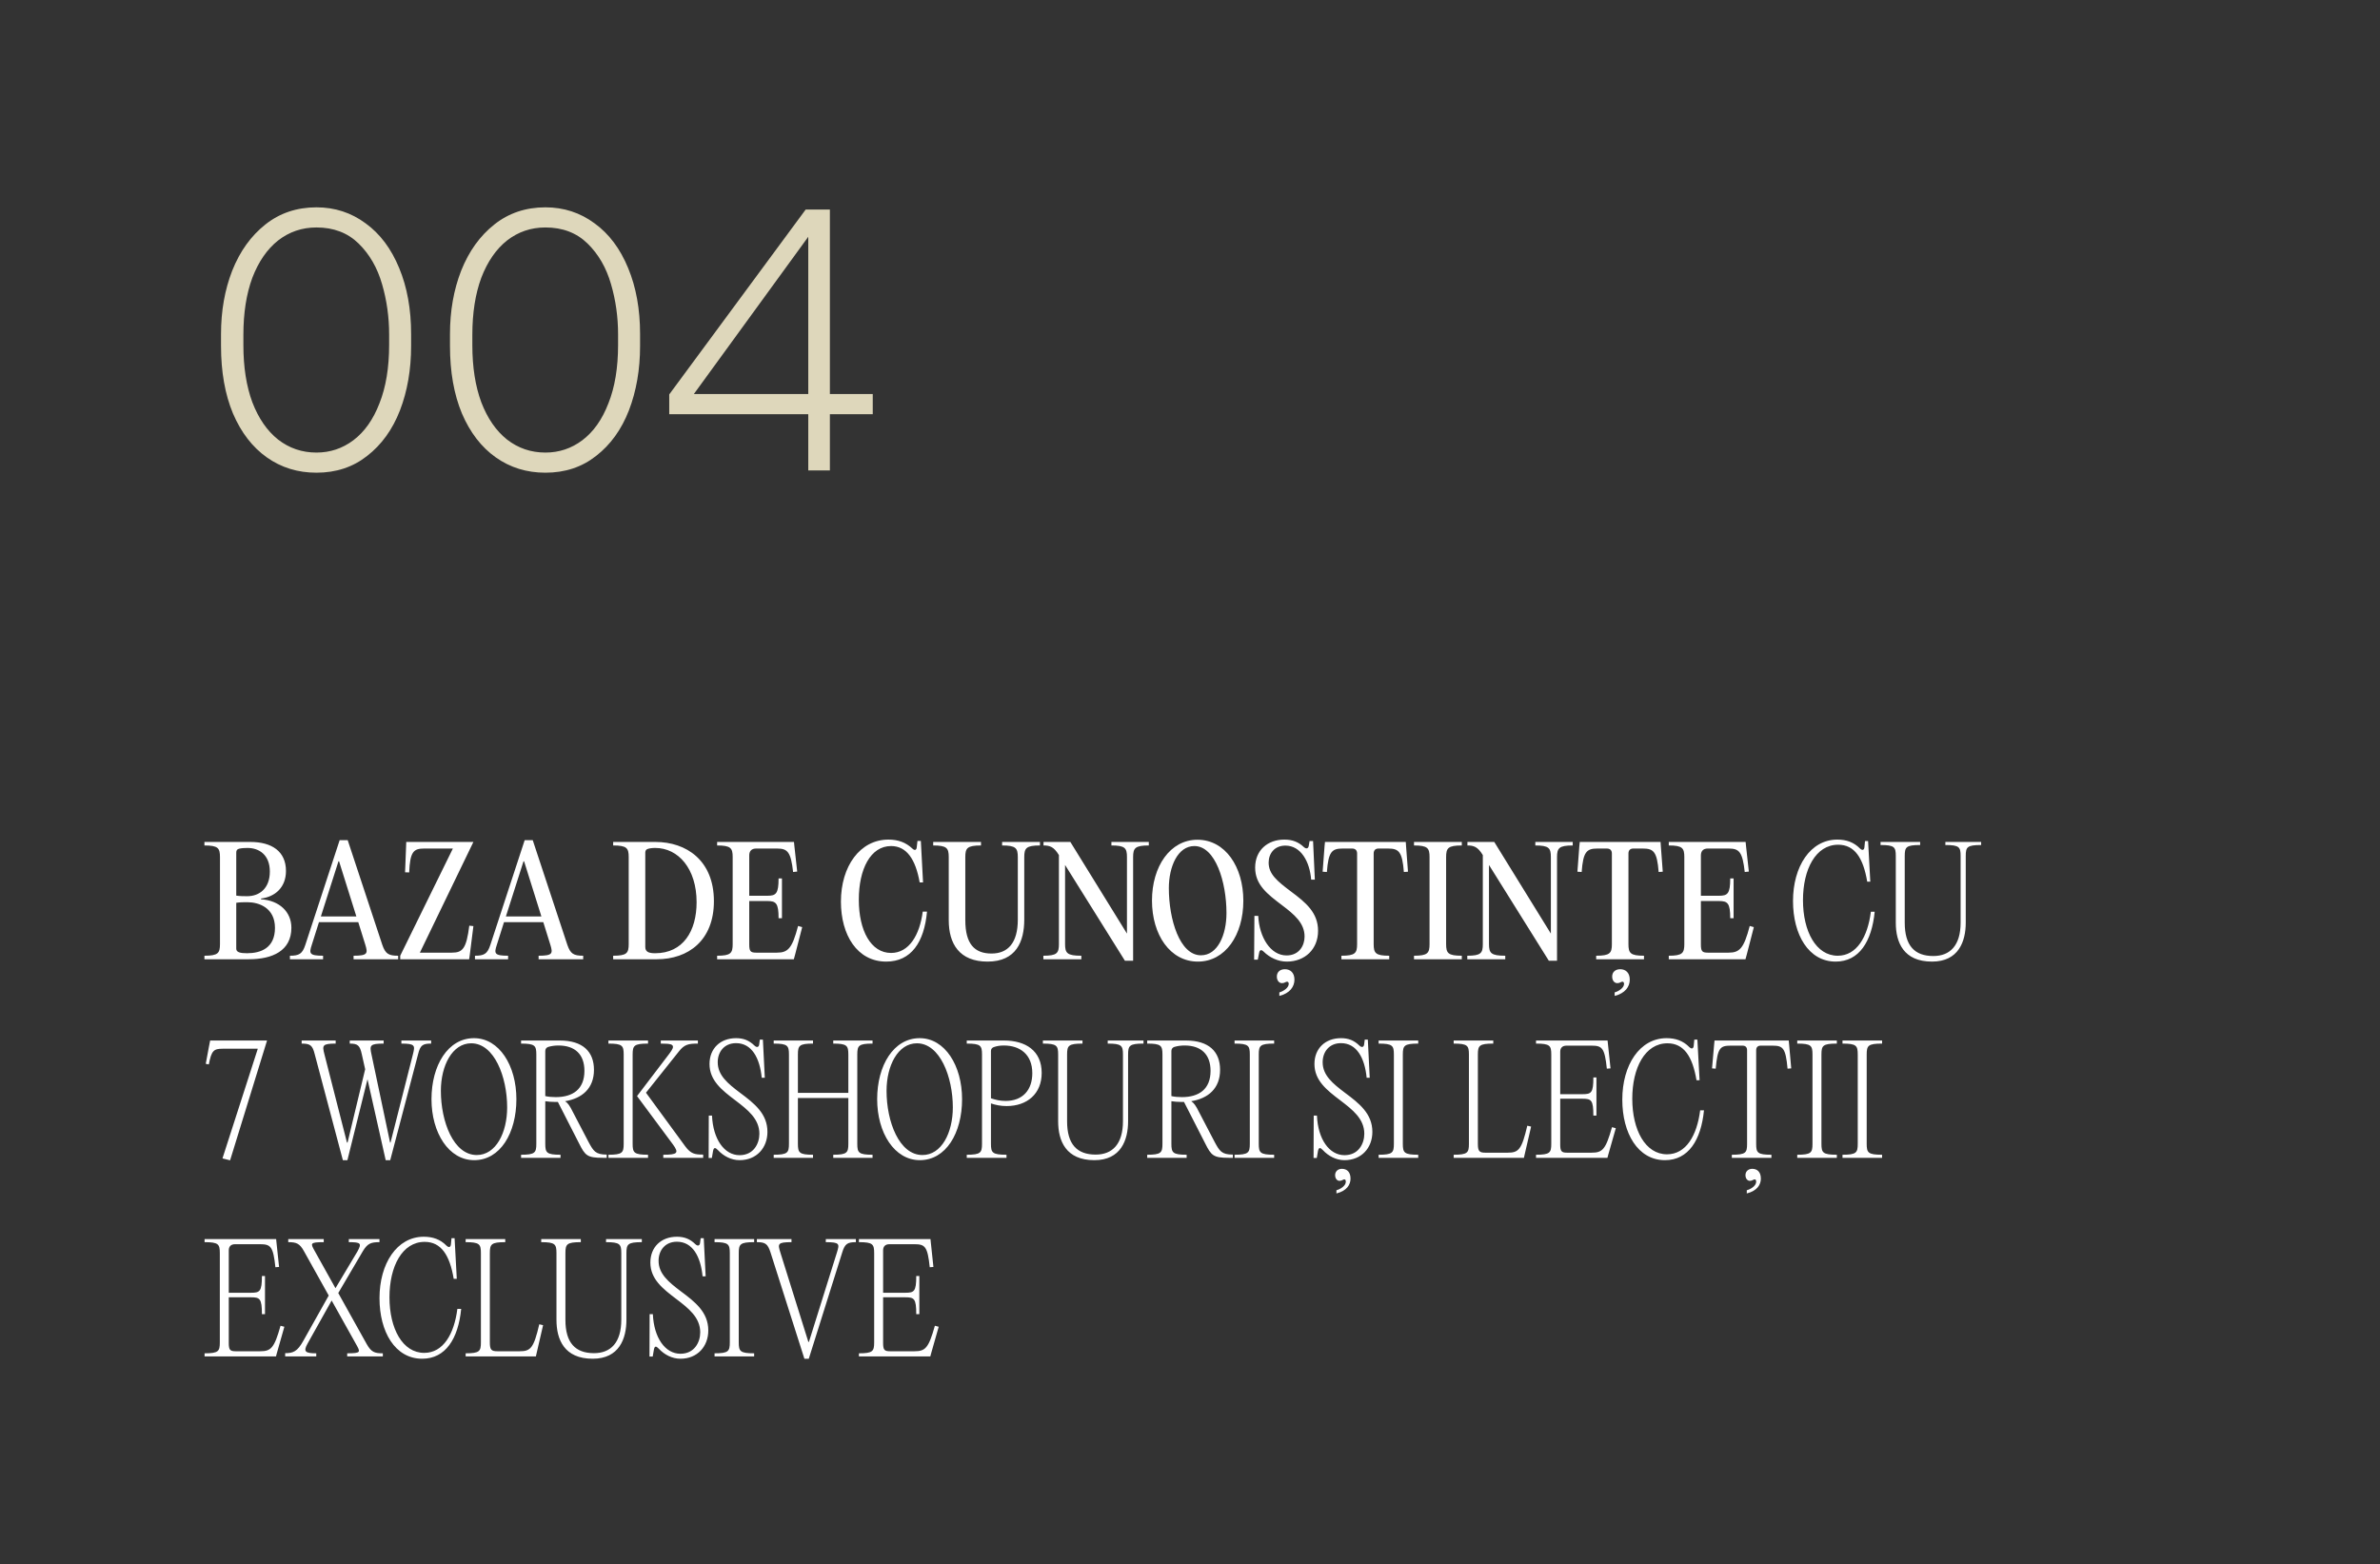 <?xml version="1.0" encoding="UTF-8"?> <svg xmlns="http://www.w3.org/2000/svg" width="779" height="512" viewBox="0 0 779 512" fill="none"><rect x="0" y="0" width="779" height="512" fill="#333333" stroke="none"/><path d="M81.456 314H66.912V312.848C71.376 312.848 72 311.984 72 309.056V280.544C72 277.616 71.376 276.752 66.912 276.752V275.6H81.936C88.944 275.6 93.6 278.672 93.6 285.104C93.6 290.432 90.096 293.552 85.44 294.128V294.368C91.44 294.752 95.376 298.496 95.376 303.68C95.376 311.264 89.136 314 81.456 314ZM77.328 279.056V293.168C78.528 293.36 79.776 293.36 80.928 293.36C84.864 293.36 88.32 290.864 88.32 285.296C88.32 279.824 84.816 277.568 81.024 277.568C80.112 277.568 79.104 277.616 78.288 277.808C77.616 277.952 77.328 278.384 77.328 279.056ZM77.328 295.52V310.544C77.328 311.696 78.576 312.032 80.832 312.032C85.344 312.032 90 310.352 90 303.728C90 297.104 84.672 295.328 80.976 295.328C79.728 295.328 78.528 295.328 77.328 295.52ZM113.809 275.024L125.137 309.296C126.145 312.224 127.201 312.848 130.321 312.848V314H115.729V312.848C120.385 312.848 120.433 312.08 119.569 309.248L117.265 301.856H104.401L102.049 309.296C101.137 312.08 101.185 312.848 105.745 312.848V314H94.897V312.848C97.921 312.848 98.977 312.224 99.937 309.296L111.169 275.024H113.809ZM110.785 281.936L105.025 299.984H116.641L110.977 281.936H110.785ZM132.967 275.6H154.951L137.431 311.84H147.895C151.399 311.84 152.647 310.592 153.607 303.008L154.951 303.152L153.751 312.656L153.559 314H130.999V312.848L148.231 277.76H138.823C135.319 277.76 134.215 278.816 133.927 285.584L132.583 285.536L132.919 277.04L132.967 275.6ZM174.372 275.024L185.7 309.296C186.708 312.224 187.764 312.848 190.884 312.848V314H176.292V312.848C180.948 312.848 180.996 312.08 180.132 309.248L177.828 301.856H164.964L162.612 309.296C161.7 312.08 161.748 312.848 166.308 312.848V314H155.46V312.848C158.484 312.848 159.54 312.224 160.5 309.296L171.732 275.024H174.372ZM171.348 281.936L165.588 299.984H177.204L171.54 281.936H171.348ZM214.997 314H200.693V312.848C205.157 312.848 205.781 311.984 205.781 309.056V280.544C205.781 277.616 205.157 276.752 200.693 276.752V275.6H214.517C224.597 275.6 233.669 281.6 233.669 294.992C233.669 307.856 225.269 314 214.997 314ZM214.421 312.032C223.589 312.032 228.005 304.784 228.005 295.328C228.005 284.336 222.005 277.568 214.469 277.568C213.413 277.568 212.501 277.712 212.117 277.856C211.493 278 211.205 278.432 211.205 279.104V309.968C211.205 311.552 212.309 312.032 214.421 312.032ZM259.877 275.6L260.021 277.04L260.932 285.296L259.589 285.44C258.869 278.864 257.765 277.76 254.357 277.76H247.493C246.005 277.76 245.237 278.576 245.237 280.016V293.216H251.189C254.021 293.216 254.837 292.496 254.837 287.552H255.941V300.56H254.837C254.837 295.664 254.021 294.944 251.189 294.944H245.237V309.104C245.237 311.36 245.621 311.84 247.493 311.84H254.309C257.909 311.84 259.301 310.448 261.221 303.104L262.565 303.488L260.213 312.608L259.829 314H234.725V312.848C239.189 312.848 239.812 311.984 239.812 309.056V280.544C239.812 277.616 239.189 276.752 234.725 276.752V275.6H259.877ZM275.243 295.136C275.243 283.568 281.483 274.832 290.795 274.832C293.867 274.832 296.459 275.696 298.667 277.808C299.387 278.48 299.963 278.288 300.059 277.376L300.299 275.264H301.403L302.123 288.848H301.019C299.675 281.264 296.747 276.944 291.659 276.944C284.939 276.944 281.099 284.48 281.099 294.512C281.099 304.592 285.035 311.936 291.659 311.936C297.515 311.936 301.019 306.128 302.027 298.4H303.419C302.507 308.432 298.234 314.768 290.075 314.768C280.571 314.768 275.243 306.08 275.243 295.136ZM323.251 314.768C313.987 314.768 310.531 308.912 310.531 301.184V280.544C310.531 277.616 309.907 276.752 305.443 276.752V275.6H321.091V276.752C316.579 276.752 315.955 277.616 315.955 280.544V301.184C315.955 308.96 318.931 312.128 324.547 312.128C329.875 312.128 333.139 308.672 333.139 301.04V280.544C333.139 277.616 332.467 276.752 328.003 276.752V275.6H340.387V276.752C335.923 276.752 335.251 277.616 335.251 280.544V301.04C335.251 308.096 332.659 314.768 323.251 314.768ZM376.018 275.6V276.752C371.554 276.752 370.882 277.616 370.882 280.544V314.48H368.194L348.61 283.136V309.056C348.61 311.984 349.282 312.848 353.938 312.848V314H341.506V312.848C345.97 312.848 346.594 311.984 346.594 309.056V279.92L346.546 279.824C344.914 277.184 343.618 276.752 341.554 276.752V275.6H350.338L368.866 305.6V280.544C368.866 277.616 368.242 276.752 363.778 276.752V275.6H376.018ZM392.079 314.768C383.007 314.768 377.055 305.984 377.055 294.8C377.055 283.616 383.007 274.88 391.935 274.88C401.007 274.88 406.959 283.712 406.959 294.848C406.959 306.08 401.055 314.768 392.079 314.768ZM393.087 312.704C398.559 312.704 401.439 306.032 401.439 298.88C401.439 288.752 397.839 276.944 390.927 276.944C385.503 276.944 382.575 283.664 382.575 290.72C382.575 300.944 386.127 312.704 393.087 312.704ZM421.192 314.768C418.264 314.768 415.576 313.424 413.656 311.552C412.888 310.784 412.312 310.832 412.12 311.936L411.688 314.144H410.488L410.584 299.792H411.832C412.168 306.752 415.816 312.752 421.096 312.752C425.224 312.752 427 309.536 427 306.56C427 302.144 423.592 299.312 419.656 296.336C414.856 292.688 410.824 289.664 410.824 284C410.824 278.288 414.952 274.832 420.376 274.832C423.16 274.832 425.08 275.696 426.76 277.28C427.576 278 428.248 277.808 428.392 276.752L428.632 275.312H429.784L430.36 287.936H429.16C428.68 282.032 425.8 276.8 420.712 276.8C417.16 276.8 415.24 279.392 415.24 282.368C415.24 286.112 418.024 288.416 422.488 291.776C427.48 295.472 431.416 298.784 431.416 304.688C431.416 310.736 427.096 314.768 421.192 314.768ZM419.608 321.824C418.696 321.824 417.928 321.008 417.928 319.664C417.928 318.176 418.984 317.264 420.568 317.264C422.392 317.264 423.688 318.464 423.688 320.672C423.688 322.976 422.2 325.136 418.744 326V324.848C420.136 324.464 421.816 323.312 421.816 322.064C421.816 321.728 421.672 321.344 421.288 321.344C420.808 321.344 420.472 321.824 419.608 321.824ZM442.562 277.76H439.442C435.938 277.76 434.786 278.816 434.306 285.44L432.914 285.344L433.538 277.04L433.682 275.6H460.13L460.226 277.04L460.85 285.344L459.506 285.44C458.978 278.816 457.874 277.76 454.322 277.76H451.202C450.194 277.76 449.618 278.336 449.618 279.392V309.056C449.618 311.984 450.242 312.848 454.706 312.848V314H439.058V312.848C443.57 312.848 444.194 311.984 444.194 309.056V279.392C444.194 278.336 443.618 277.76 442.562 277.76ZM467.906 309.056V280.544C467.906 277.616 467.282 276.752 462.818 276.752V275.6H478.466V276.752C473.954 276.752 473.33 277.616 473.33 280.544V309.056C473.33 311.984 473.954 312.848 478.466 312.848V314H462.818V312.848C467.282 312.848 467.906 311.984 467.906 309.056ZM514.768 275.6V276.752C510.304 276.752 509.632 277.616 509.632 280.544V314.48H506.944L487.36 283.136V309.056C487.36 311.984 488.032 312.848 492.688 312.848V314H480.256V312.848C484.72 312.848 485.344 311.984 485.344 309.056V279.92L485.296 279.824C483.664 277.184 482.368 276.752 480.304 276.752V275.6H489.088L507.616 305.6V280.544C507.616 277.616 506.992 276.752 502.528 276.752V275.6H514.768ZM525.953 277.76H522.833C519.329 277.76 518.177 278.816 517.697 285.44L516.305 285.344L516.929 277.04L517.073 275.6H543.521L543.617 277.04L544.241 285.344L542.897 285.44C542.369 278.816 541.265 277.76 537.713 277.76H534.593C533.585 277.76 533.009 278.336 533.009 279.392V309.056C533.009 311.984 533.633 312.848 538.097 312.848V314H522.449V312.848C526.961 312.848 527.585 311.984 527.585 309.056V279.392C527.585 278.336 527.009 277.76 525.953 277.76ZM529.361 321.824C528.449 321.824 527.681 321.008 527.681 319.664C527.681 318.176 528.737 317.264 530.321 317.264C532.145 317.264 533.441 318.464 533.441 320.672C533.441 322.976 531.953 325.136 528.497 326V324.848C529.889 324.464 531.569 323.312 531.569 322.064C531.569 321.728 531.425 321.344 531.041 321.344C530.561 321.344 530.225 321.824 529.361 321.824ZM571.361 275.6L571.505 277.04L572.417 285.296L571.073 285.44C570.353 278.864 569.249 277.76 565.841 277.76H558.977C557.489 277.76 556.721 278.576 556.721 280.016V293.216H562.673C565.505 293.216 566.321 292.496 566.321 287.552H567.425V300.56H566.321C566.321 295.664 565.505 294.944 562.673 294.944H556.721V309.104C556.721 311.36 557.105 311.84 558.977 311.84H565.793C569.393 311.84 570.785 310.448 572.705 303.104L574.049 303.488L571.697 312.608L571.313 314H546.209V312.848C550.673 312.848 551.297 311.984 551.297 309.056V280.544C551.297 277.616 550.673 276.752 546.209 276.752V275.6H571.361ZM586.871 294.944C586.871 283.664 592.535 274.832 601.367 274.832C604.247 274.832 606.743 275.648 608.807 277.76C609.575 278.48 610.151 278.288 610.247 277.328L610.439 275.312H611.447L612.167 288.608H611.159C609.863 280.832 607.031 276.512 601.655 276.512C594.311 276.512 590.135 284.528 590.135 294.656C590.135 304.88 594.407 312.848 601.511 312.848C607.703 312.848 611.303 306.752 612.359 298.448H613.607C612.647 308.192 608.519 314.768 600.839 314.768C591.959 314.768 586.871 305.936 586.871 294.944ZM632.37 314.768C623.058 314.768 620.514 308.48 620.514 302.048V280.208C620.514 277.28 620.082 276.608 615.522 276.608V275.6H628.482V276.608C623.874 276.608 623.442 277.28 623.442 280.208V302.048C623.442 309.584 626.706 312.944 632.802 312.944C638.274 312.944 641.73 309.488 641.73 302V280.208C641.73 277.28 641.298 276.608 636.738 276.608V275.6H648.45V276.608C643.842 276.608 643.41 277.28 643.41 280.208V302C643.41 308.192 641.058 314.768 632.37 314.768ZM87.408 340.6L75.312 379.816L72.816 379.192L84.336 343.432V343.288H72.864C69.936 343.288 69.216 343.912 68.352 348.424L67.344 348.232L68.352 342.808L68.784 340.6H87.408ZM141.119 340.6V341.608C138.335 341.608 137.567 342.136 136.847 345.064L127.727 379.768H126.239L120.287 353.272L113.711 379.768H112.223L103.007 345.064C102.287 342.136 101.519 341.608 98.734 341.608V340.6H109.871V341.608C105.455 341.608 105.455 342.232 106.175 345.064L113.567 374.008H113.759L119.519 350.008L118.415 345.064C117.791 342.184 117.071 341.608 114.479 341.608V340.6H125.567V341.608C121.007 341.608 120.959 342.232 121.583 345.112L127.679 374.008H127.823L135.167 345.064C135.887 342.232 135.887 341.608 131.375 341.608V340.6H141.119ZM155.198 379.768C146.894 379.768 141.23 370.84 141.23 359.8C141.23 348.76 146.606 339.832 155.15 339.832C163.406 339.832 169.022 348.808 169.022 359.8C169.022 370.888 163.742 379.768 155.198 379.768ZM156.062 378.088C162.302 378.088 165.998 370.792 165.998 362.488C165.998 352.504 161.774 341.512 154.238 341.512C148.046 341.512 144.302 348.808 144.302 357.064C144.302 367.144 148.43 378.088 156.062 378.088ZM187.546 364.072L192.634 373.816C194.218 376.744 194.89 377.944 198.586 377.944V379H197.338C192.202 379 191.53 378.28 189.514 374.248L182.602 360.712H181.738C180.538 360.712 179.482 360.616 178.474 360.472V374.392C178.474 377.32 178.906 377.992 183.466 377.992V379H170.554V377.992C175.114 377.992 175.546 377.32 175.546 374.392V345.208C175.546 342.28 175.114 341.608 170.554 341.608V340.6H183.226C190.762 340.6 194.41 344.248 194.41 350.2C194.41 356.296 190.522 359.56 184.954 360.472C185.818 361 186.49 361.912 187.546 364.072ZM178.474 344.056V358.792C179.53 359.032 180.682 359.128 181.93 359.128C187.498 359.128 191.29 356.536 191.29 350.536C191.29 345.16 188.218 342.232 182.794 342.232C181.642 342.232 180.49 342.376 179.386 342.712C178.762 342.952 178.474 343.432 178.474 344.056ZM204.14 374.392V345.208C204.14 342.28 203.708 341.608 199.148 341.608V340.6H212.108V341.608C207.5 341.608 207.068 342.28 207.068 345.208V374.392C207.068 377.32 207.5 377.992 212.108 377.992V379H199.148V377.992C203.708 377.992 204.14 377.32 204.14 374.392ZM211.436 357.688L224.3 375.256C226.124 377.704 227.42 377.944 230.156 377.944V379H217.1V377.992C221.708 377.992 222.332 377.464 220.268 374.632L208.508 358.792L218.492 345.688C219.644 344.2 220.268 343.288 220.268 342.712C220.268 341.896 219.596 341.608 216.284 341.608V340.6H228.428V341.608C225.404 341.608 224.012 341.848 222.188 344.2L211.436 357.688ZM242.072 379.768C239.336 379.768 236.792 378.424 234.968 376.456C234.104 375.544 233.624 375.544 233.384 376.792L233 379.048H231.944L231.992 365.176H233.048C233.384 372.904 237.08 378.136 242.072 378.136C246.632 378.136 248.552 374.392 248.552 371.128C248.552 366.232 244.712 363.256 240.68 360.184C236.312 356.872 232.232 353.704 232.232 348.28C232.232 343.192 235.784 339.832 240.92 339.832C243.368 339.832 245.192 340.552 246.968 342.28C247.736 343 248.408 342.808 248.504 341.8L248.696 340.312H249.704L250.328 352.792H249.32C248.696 346.312 246.056 341.464 240.92 341.464C237.032 341.464 234.92 344.344 234.92 347.704C234.92 351.976 238.184 354.664 242.264 357.736C246.824 361.144 251.192 364.504 251.192 370.504C251.192 375.736 247.64 379.768 242.072 379.768ZM285.593 340.6V341.608C281.033 341.608 280.601 342.28 280.601 345.208V374.392C280.601 377.32 281.033 377.992 285.593 377.992V379H272.729V377.992C277.241 377.992 277.673 377.32 277.673 374.392V359.416H261.161V374.392C261.161 377.32 261.593 377.992 266.105 377.992V379H253.241V377.992C257.801 377.992 258.233 377.32 258.233 374.392V345.208C258.233 342.28 257.801 341.608 253.241 341.608V340.6H266.105V341.608C261.593 341.608 261.161 342.28 261.161 345.208V357.736H277.673V345.208C277.673 342.28 277.241 341.608 272.729 341.608V340.6H285.593ZM301.073 379.768C292.769 379.768 287.105 370.84 287.105 359.8C287.105 348.76 292.481 339.832 301.025 339.832C309.281 339.832 314.897 348.808 314.897 359.8C314.897 370.888 309.617 379.768 301.073 379.768ZM301.937 378.088C308.177 378.088 311.873 370.792 311.873 362.488C311.873 352.504 307.649 341.512 300.113 341.512C293.921 341.512 290.177 348.808 290.177 357.064C290.177 367.144 294.305 378.088 301.937 378.088ZM316.429 379V377.992C320.989 377.992 321.421 377.32 321.421 374.392V345.208C321.421 342.28 320.989 341.608 316.429 341.608V340.6H328.621C335.725 340.6 340.957 343.96 340.957 351.208C340.957 358.024 336.205 362.056 329.485 362.056C327.517 362.056 325.933 361.72 324.349 361.192V374.392C324.349 377.32 324.781 377.992 329.437 377.992V379H316.429ZM329.149 360.376C334.765 360.376 337.885 356.776 337.885 351.304C337.885 345.064 333.757 342.232 328.573 342.232C327.229 342.232 326.269 342.424 325.261 342.76C324.637 343 324.349 343.432 324.349 344.056V359.512C325.789 359.992 327.229 360.376 329.149 360.376ZM358.199 379.768C348.887 379.768 346.343 373.48 346.343 367.048V345.208C346.343 342.28 345.911 341.608 341.351 341.608V340.6H354.311V341.608C349.703 341.608 349.271 342.28 349.271 345.208V367.048C349.271 374.584 352.535 377.944 358.631 377.944C364.103 377.944 367.559 374.488 367.559 367V345.208C367.559 342.28 367.127 341.608 362.567 341.608V340.6H374.279V341.608C369.671 341.608 369.239 342.28 369.239 345.208V367C369.239 373.192 366.887 379.768 358.199 379.768ZM392.483 364.072L397.571 373.816C399.155 376.744 399.827 377.944 403.523 377.944V379H402.275C397.139 379 396.467 378.28 394.451 374.248L387.539 360.712H386.675C385.475 360.712 384.419 360.616 383.411 360.472V374.392C383.411 377.32 383.843 377.992 388.403 377.992V379H375.491V377.992C380.051 377.992 380.483 377.32 380.483 374.392V345.208C380.483 342.28 380.051 341.608 375.491 341.608V340.6H388.163C395.699 340.6 399.347 344.248 399.347 350.2C399.347 356.296 395.459 359.56 389.891 360.472C390.755 361 391.427 361.912 392.483 364.072ZM383.411 344.056V358.792C384.467 359.032 385.619 359.128 386.867 359.128C392.435 359.128 396.227 356.536 396.227 350.536C396.227 345.16 393.155 342.232 387.731 342.232C386.579 342.232 385.427 342.376 384.323 342.712C383.699 342.952 383.411 343.432 383.411 344.056ZM409.077 374.392V345.208C409.077 342.28 408.645 341.608 404.085 341.608V340.6H417.045V341.608C412.437 341.608 412.005 342.28 412.005 345.208V374.392C412.005 377.32 412.437 377.992 417.045 377.992V379H404.085V377.992C408.645 377.992 409.077 377.32 409.077 374.392ZM440.072 379.768C437.336 379.768 434.792 378.424 432.968 376.456C432.104 375.544 431.624 375.544 431.384 376.792L431 379.048H429.944L429.992 365.176H431.048C431.384 372.904 435.08 378.136 440.072 378.136C444.632 378.136 446.552 374.392 446.552 371.128C446.552 366.232 442.712 363.256 438.68 360.184C434.312 356.872 430.232 353.704 430.232 348.28C430.232 343.192 433.784 339.832 438.92 339.832C441.368 339.832 443.192 340.552 444.968 342.28C445.736 343 446.408 342.808 446.504 341.8L446.696 340.312H447.704L448.328 352.792H447.32C446.696 346.312 444.056 341.464 438.92 341.464C435.032 341.464 432.92 344.344 432.92 347.704C432.92 351.976 436.184 354.664 440.264 357.736C444.824 361.144 449.192 364.504 449.192 370.504C449.192 375.736 445.64 379.768 440.072 379.768ZM438.44 386.536C437.624 386.536 437 385.768 437 384.664C437 383.416 437.96 382.6 439.208 382.6C440.84 382.6 442.04 383.608 442.04 385.816C442.04 387.784 440.84 389.8 437.432 390.664V389.608C438.728 389.272 440.504 388.168 440.504 386.824C440.504 386.488 440.408 386.056 440.023 386.056C439.592 386.056 439.256 386.536 438.44 386.536ZM456.233 374.392V345.208C456.233 342.28 455.801 341.608 451.241 341.608V340.6H464.201V341.608C459.593 341.608 459.161 342.28 459.161 345.208V374.392C459.161 377.32 459.593 377.992 464.201 377.992V379H451.241V377.992C455.801 377.992 456.233 377.32 456.233 374.392ZM488.764 340.6V341.608C484.156 341.608 483.724 342.28 483.724 345.208V374.44C483.724 376.84 484.204 377.32 486.22 377.32H493.468C497.068 377.32 498.076 376.312 499.9 368.488L501.148 368.776L498.988 378.136L498.796 379H475.804V377.992C480.364 377.992 480.796 377.32 480.796 374.392V345.208C480.796 342.28 480.364 341.608 475.804 341.608V340.6H488.764ZM526.181 340.6L526.277 341.56L527.141 349.72L525.941 349.816C525.221 343 524.405 342.28 520.901 342.28H512.741C511.397 342.28 510.677 343 510.677 344.296V358.168H517.973C520.853 358.168 521.525 357.736 521.525 352.696H522.533V365.176H521.525C521.525 360.088 520.853 359.656 517.973 359.656H510.677V374.584C510.677 376.84 511.061 377.32 512.933 377.32H520.901C524.501 377.32 525.557 376.312 527.621 368.968L528.869 369.304L526.373 378.088L526.133 379H502.757V377.992C507.317 377.992 507.749 377.32 507.749 374.392V345.208C507.749 342.28 507.317 341.608 502.757 341.608V340.6H526.181ZM530.996 359.944C530.996 348.664 536.66 339.832 545.492 339.832C548.372 339.832 550.868 340.648 552.932 342.76C553.7 343.48 554.276 343.288 554.372 342.328L554.564 340.312H555.572L556.292 353.608H555.284C553.988 345.832 551.156 341.512 545.78 341.512C538.436 341.512 534.26 349.528 534.26 359.656C534.26 369.88 538.532 377.848 545.636 377.848C551.828 377.848 555.428 371.752 556.484 363.448H557.732C556.772 373.192 552.644 379.768 544.964 379.768C536.084 379.768 530.996 370.936 530.996 359.944ZM570.351 342.28H566.511C563.007 342.28 562.191 343 561.567 349.816L560.367 349.72L561.087 341.56L561.183 340.6H585.471L585.567 341.56L586.287 349.72L585.087 349.816C584.463 343 583.599 342.28 580.095 342.28H576.303C575.343 342.28 574.815 342.808 574.815 343.768V374.392C574.815 377.32 575.199 377.992 579.807 377.992V379H566.847V377.992C571.455 377.992 571.839 377.32 571.839 374.392V343.768C571.839 342.808 571.311 342.28 570.351 342.28ZM572.751 386.536C571.935 386.536 571.311 385.768 571.311 384.664C571.311 383.416 572.271 382.6 573.519 382.6C575.151 382.6 576.351 383.608 576.351 385.816C576.351 387.784 575.151 389.8 571.743 390.664V389.608C573.039 389.272 574.815 388.168 574.815 386.824C574.815 386.488 574.719 386.056 574.335 386.056C573.903 386.056 573.567 386.536 572.751 386.536ZM593.249 374.392V345.208C593.249 342.28 592.817 341.608 588.257 341.608V340.6H601.217V341.608C596.609 341.608 596.177 342.28 596.177 345.208V374.392C596.177 377.32 596.609 377.992 601.217 377.992V379H588.257V377.992C592.817 377.992 593.249 377.32 593.249 374.392ZM608.061 374.392V345.208C608.061 342.28 607.629 341.608 603.069 341.608V340.6H616.029V341.608C611.421 341.608 610.989 342.28 610.989 345.208V374.392C610.989 377.32 611.421 377.992 616.029 377.992V379H603.069V377.992C607.629 377.992 608.061 377.32 608.061 374.392ZM90.384 405.6L90.48 406.56L91.344 414.72L90.144 414.816C89.424 408 88.608 407.28 85.104 407.28H76.944C75.6 407.28 74.88 408 74.88 409.296V423.168H82.176C85.056 423.168 85.728 422.736 85.728 417.696H86.736V430.176H85.728C85.728 425.088 85.056 424.656 82.176 424.656H74.88V439.584C74.88 441.84 75.264 442.32 77.136 442.32H85.104C88.704 442.32 89.76 441.312 91.824 433.968L93.072 434.304L90.576 443.088L90.336 444H66.96V442.992C71.52 442.992 71.952 442.32 71.952 439.392V410.208C71.952 407.28 71.52 406.608 66.96 406.608V405.6H90.384ZM110.715 423.264L120.027 439.968C121.515 442.608 122.619 442.992 125.307 442.992V444H113.643V442.992C118.347 442.992 117.963 442.56 116.523 439.968L108.555 425.712L100.635 439.872C99.195 442.464 99.963 442.992 103.515 442.992V444H93.339V442.944C95.931 442.944 97.323 442.416 99.243 438.96L107.595 424.08L99.531 409.632C98.091 406.992 96.987 406.608 94.347 406.608V405.6H105.963V406.608C101.259 406.608 101.643 407.04 103.083 409.632L109.803 421.68L117.003 409.632C118.395 407.04 118.251 406.608 114.171 406.608V405.6H124.203V406.608C121.467 406.608 120.315 406.992 118.779 409.536L110.715 423.264ZM124.215 424.944C124.215 413.664 129.879 404.832 138.711 404.832C141.591 404.832 144.087 405.648 146.151 407.76C146.919 408.48 147.495 408.288 147.591 407.328L147.783 405.312H148.791L149.511 418.608H148.503C147.207 410.832 144.375 406.512 138.999 406.512C131.655 406.512 127.479 414.528 127.479 424.656C127.479 434.88 131.751 442.848 138.855 442.848C145.047 442.848 148.647 436.752 149.703 428.448H150.951C149.991 438.192 145.863 444.768 138.183 444.768C129.303 444.768 124.215 435.936 124.215 424.944ZM165.373 405.6V406.608C160.765 406.608 160.333 407.28 160.333 410.208V439.44C160.333 441.84 160.813 442.32 162.829 442.32H170.077C173.677 442.32 174.685 441.312 176.509 433.488L177.757 433.776L175.597 443.136L175.405 444H152.413V442.992C156.973 442.992 157.405 442.32 157.405 439.392V410.208C157.405 407.28 156.973 406.608 152.413 406.608V405.6H165.373ZM193.995 444.768C184.683 444.768 182.139 438.48 182.139 432.048V410.208C182.139 407.28 181.707 406.608 177.147 406.608V405.6H190.107V406.608C185.499 406.608 185.067 407.28 185.067 410.208V432.048C185.067 439.584 188.331 442.944 194.427 442.944C199.899 442.944 203.355 439.488 203.355 432V410.208C203.355 407.28 202.923 406.608 198.363 406.608V405.6H210.075V406.608C205.467 406.608 205.035 407.28 205.035 410.208V432C205.035 438.192 202.683 444.768 193.995 444.768ZM222.712 444.768C219.976 444.768 217.432 443.424 215.608 441.456C214.744 440.544 214.264 440.544 214.024 441.792L213.64 444.048H212.584L212.632 430.176H213.688C214.024 437.904 217.72 443.136 222.712 443.136C227.272 443.136 229.192 439.392 229.192 436.128C229.192 431.232 225.352 428.256 221.32 425.184C216.952 421.872 212.872 418.704 212.872 413.28C212.872 408.192 216.424 404.832 221.56 404.832C224.008 404.832 225.832 405.552 227.608 407.28C228.376 408 229.048 407.808 229.144 406.8L229.336 405.312H230.344L230.968 417.792H229.96C229.336 411.312 226.696 406.464 221.56 406.464C217.672 406.464 215.56 409.344 215.56 412.704C215.56 416.976 218.824 419.664 222.904 422.736C227.464 426.144 231.832 429.504 231.832 435.504C231.832 440.736 228.28 444.768 222.712 444.768ZM238.874 439.392V410.208C238.874 407.28 238.442 406.608 233.882 406.608V405.6H246.842V406.608C242.234 406.608 241.802 407.28 241.802 410.208V439.392C241.802 442.32 242.234 442.992 246.842 442.992V444H233.882V442.992C238.442 442.992 238.874 442.32 238.874 439.392ZM255.414 409.968L264.582 439.248H264.774L273.942 409.968C274.806 407.184 274.902 406.608 270.294 406.608V405.6H280.134V406.608C277.398 406.608 276.534 407.136 275.67 409.968L264.726 444.768H263.286L252.198 409.968C251.286 407.136 250.47 406.608 247.734 406.608V405.6H259.062V406.608C254.454 406.608 254.55 407.184 255.414 409.968ZM304.556 405.6L304.652 406.56L305.516 414.72L304.316 414.816C303.596 408 302.78 407.28 299.276 407.28H291.116C289.772 407.28 289.052 408 289.052 409.296V423.168H296.348C299.228 423.168 299.9 422.736 299.9 417.696H300.908V430.176H299.9C299.9 425.088 299.228 424.656 296.348 424.656H289.052V439.584C289.052 441.84 289.436 442.32 291.308 442.32H299.276C302.876 442.32 303.932 441.312 305.996 433.968L307.244 434.304L304.748 443.088L304.508 444H281.132V442.992C285.692 442.992 286.124 442.32 286.124 439.392V410.208C286.124 407.28 285.692 406.608 281.132 406.608V405.6H304.556Z" fill="white"></path><path d="M103.576 154.732C97.476 154.732 92.067 153.065 87.35 149.73C82.633 146.395 78.932 141.597 76.248 135.334C73.645 129.071 72.344 121.711 72.344 113.252V109.348C72.344 101.784 73.564 94.871 76.004 88.608C78.525 82.264 82.145 77.221 86.862 73.48C91.579 69.739 97.151 67.868 103.576 67.868C109.595 67.868 114.963 69.617 119.68 73.114C124.397 76.53 128.057 81.41 130.66 87.754C133.263 94.017 134.564 101.215 134.564 109.348V113.252C134.564 120.979 133.344 128.014 130.904 134.358C128.464 140.621 124.885 145.582 120.168 149.242C115.532 152.902 110.001 154.732 103.576 154.732ZM103.576 148.144C108.049 148.144 112.075 146.802 115.654 144.118C119.314 141.353 122.161 137.327 124.194 132.04C126.309 126.753 127.366 120.369 127.366 112.886V109.47C127.366 103.777 126.593 98.287 125.048 93C123.503 87.632 120.941 83.199 117.362 79.702C113.783 76.205 109.188 74.456 103.576 74.456C98.859 74.456 94.67 75.879 91.01 78.726C87.431 81.573 84.625 85.639 82.592 90.926C80.64 96.213 79.664 102.435 79.664 109.592V113.008C79.664 120.165 80.64 126.387 82.592 131.674C84.625 136.961 87.431 141.027 91.01 143.874C94.67 146.721 98.859 148.144 103.576 148.144ZM178.515 154.732C172.415 154.732 167.007 153.065 162.289 149.73C157.572 146.395 153.871 141.597 151.187 135.334C148.585 129.071 147.283 121.711 147.283 113.252V109.348C147.283 101.784 148.503 94.871 150.943 88.608C153.465 82.264 157.084 77.221 161.801 73.48C166.519 69.739 172.09 67.868 178.515 67.868C184.534 67.868 189.902 69.617 194.619 73.114C199.337 76.53 202.997 81.41 205.599 87.754C208.202 94.017 209.503 101.215 209.503 109.348V113.252C209.503 120.979 208.283 128.014 205.843 134.358C203.403 140.621 199.825 145.582 195.107 149.242C190.471 152.902 184.941 154.732 178.515 154.732ZM178.515 148.144C182.989 148.144 187.015 146.802 190.593 144.118C194.253 141.353 197.1 137.327 199.133 132.04C201.248 126.753 202.305 120.369 202.305 112.886V109.47C202.305 103.777 201.533 98.287 199.987 93C198.442 87.632 195.88 83.199 192.301 79.702C188.723 76.205 184.127 74.456 178.515 74.456C173.798 74.456 169.609 75.879 165.949 78.726C162.371 81.573 159.565 85.639 157.531 90.926C155.579 96.213 154.603 102.435 154.603 109.592V113.008C154.603 120.165 155.579 126.387 157.531 131.674C159.565 136.961 162.371 141.027 165.949 143.874C169.609 146.721 173.798 148.144 178.515 148.144ZM264.554 154V135.578H219.048V129.112L263.7 68.6H271.63V128.99H285.66V135.578H271.63V154H264.554ZM227.1 128.99H264.554V77.506L227.1 128.99Z" fill="#DED7BB"></path></svg> 